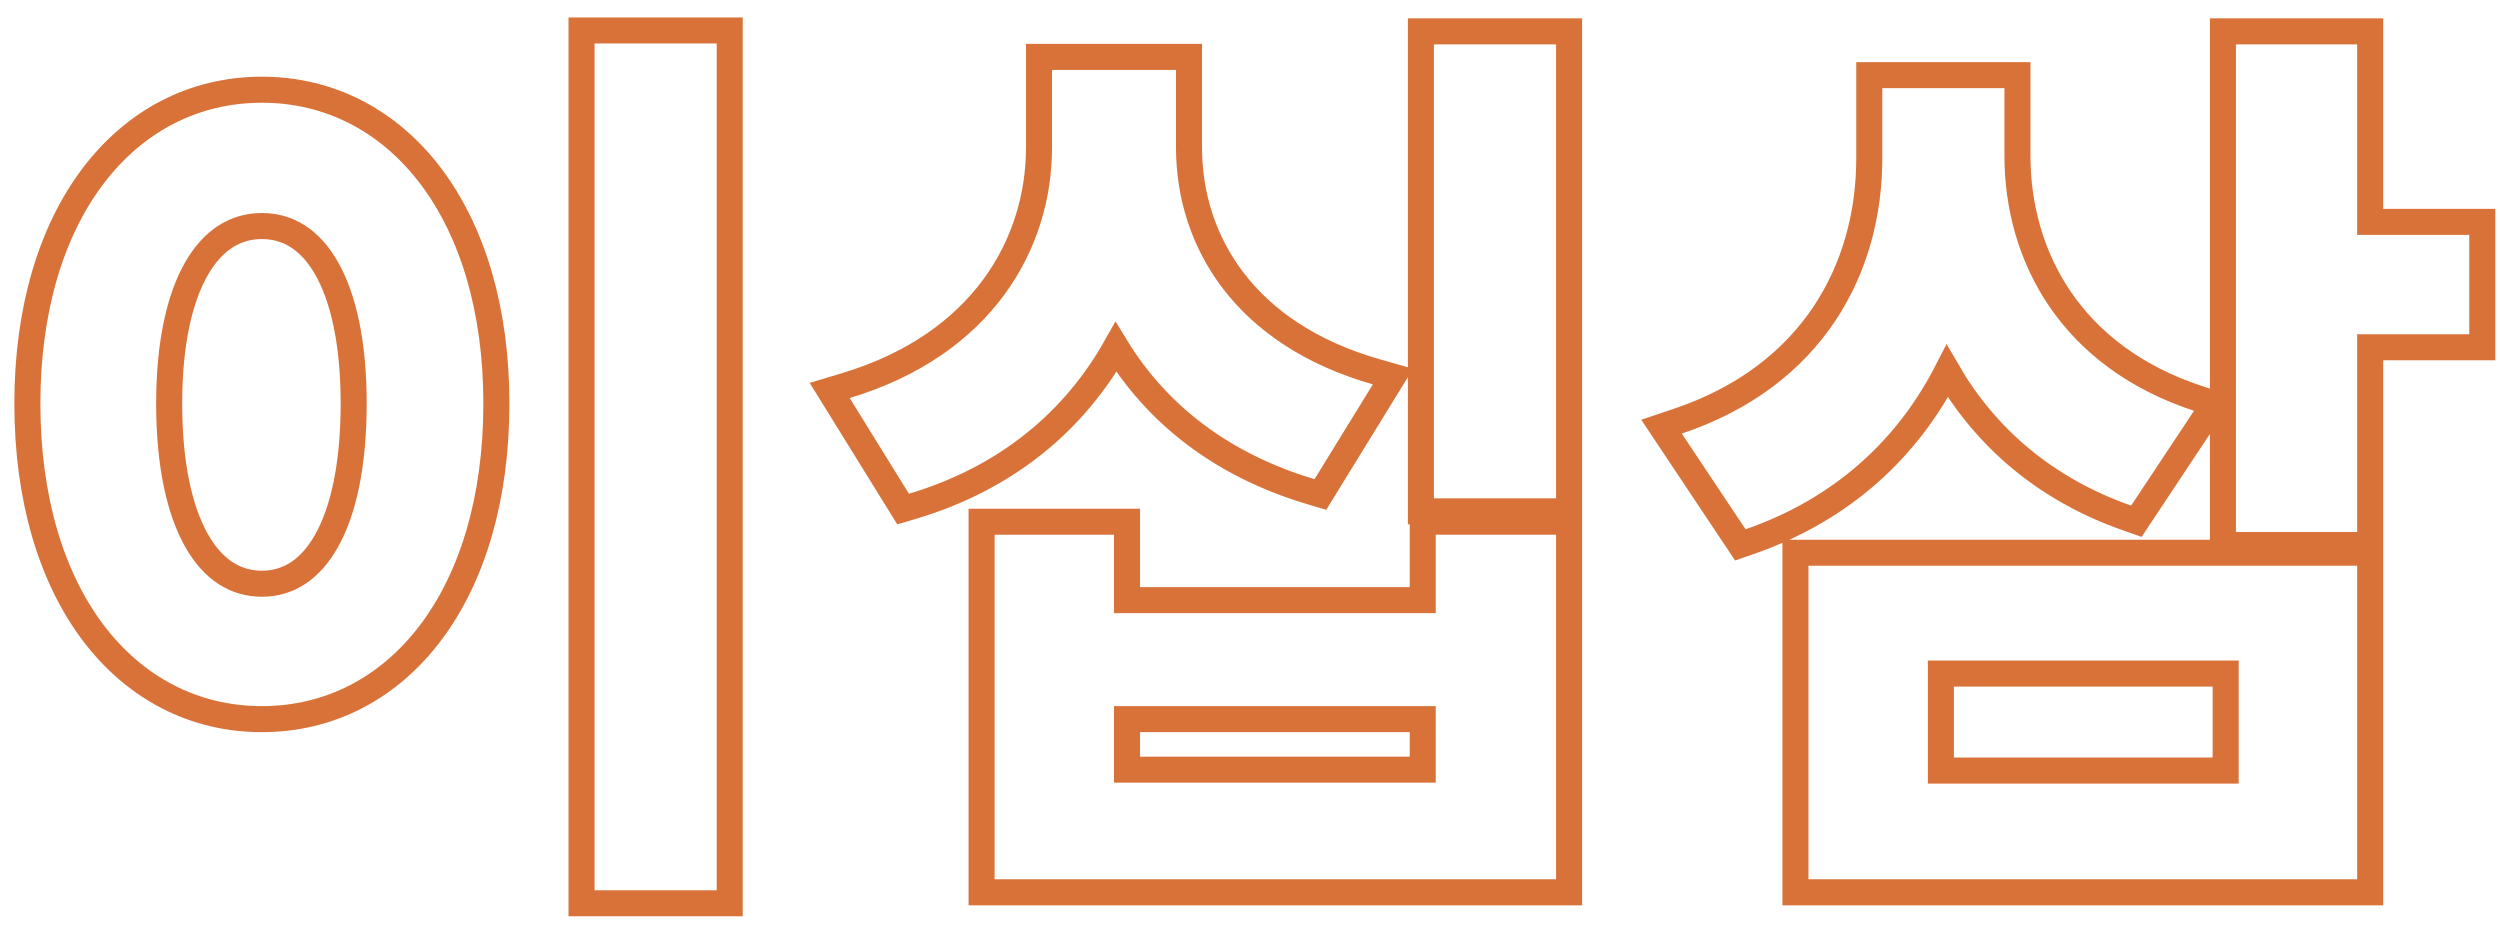 <svg width="96" height="36" viewBox="0 0 96 36" fill="none" xmlns="http://www.w3.org/2000/svg">
<path d="M22.831 1.17H22.331V1.67V34.185V34.685H22.831H27.521H28.021V34.185V1.67V1.17H27.521H22.831ZM40.398 2.185H39.898V2.685V5.66C39.898 9.363 37.729 13.226 32.484 14.806L31.86 14.994L32.203 15.548L34.478 19.223L34.679 19.548L35.046 19.439C38.692 18.351 41.273 16.134 42.852 13.328C44.405 15.868 46.876 17.849 50.335 18.879L50.703 18.989L50.904 18.662L53.144 15.022L53.49 14.46L52.855 14.279C47.78 12.834 45.658 9.247 45.658 5.66V2.685V2.185H45.158H44.748H44.248H41.343H40.843H40.398ZM55.063 1.205H54.563V1.705V19.135V19.635H55.063H59.753H60.253V19.135V1.705V1.205H59.753H55.063ZM38.193 20.035H37.693V20.535V33.765V34.265H38.193H59.753H60.253V33.765V20.535V20.035H59.753H55.133H54.633V20.535V23.045H43.278V20.535V20.035H42.778H38.193ZM72.28 2.885H71.78V3.385V6.08C71.78 10.304 69.617 14.433 64.421 16.176L63.802 16.384L64.164 16.927L66.614 20.602L66.829 20.924L67.195 20.797C70.77 19.552 73.26 17.209 74.774 14.255C76.241 16.782 78.516 18.779 81.67 19.887L82.037 20.016L82.252 19.691L84.667 16.051L85.03 15.505L84.406 15.3C79.523 13.694 77.47 9.843 77.47 5.975V3.385V2.885H76.97H76.595H76.095H73.225H72.725H72.28ZM85.86 1.205H85.36V1.705V20.43V20.93H85.86H90.515H91.015V20.43V13.335H94.82H95.32V12.835V9.02V8.52H94.82H91.015V1.705V1.205H90.515H85.86ZM69.445 21.225H68.945V21.725V33.765V34.265H69.445H90.515H91.015V33.765V21.725V21.225H90.515H69.445ZM10.056 3.445C7.438 3.445 5.168 4.647 3.567 6.767C1.972 8.878 1.051 11.88 1.051 15.495C1.051 19.144 1.972 22.163 3.566 24.283C5.168 26.412 7.438 27.615 10.056 27.615C12.674 27.615 14.944 26.412 16.545 24.283C18.14 22.163 19.061 19.144 19.061 15.495C19.061 11.88 18.139 8.878 16.545 6.767C14.943 4.647 12.673 3.445 10.056 3.445ZM10.056 8.68C11.052 8.68 11.907 9.192 12.54 10.3C13.184 11.429 13.581 13.16 13.581 15.495C13.581 17.866 13.184 19.624 12.538 20.771C11.904 21.897 11.048 22.415 10.056 22.415C9.062 22.415 8.197 21.896 7.555 20.769C6.901 19.622 6.496 17.864 6.496 15.495C6.496 13.162 6.901 11.431 7.553 10.303C8.194 9.194 9.059 8.68 10.056 8.68ZM43.278 27.615H54.633V29.555H43.278V27.615ZM85.465 25.865V29.59H74.53V25.865H85.465Z" stroke="#D87239"/>
</svg>
